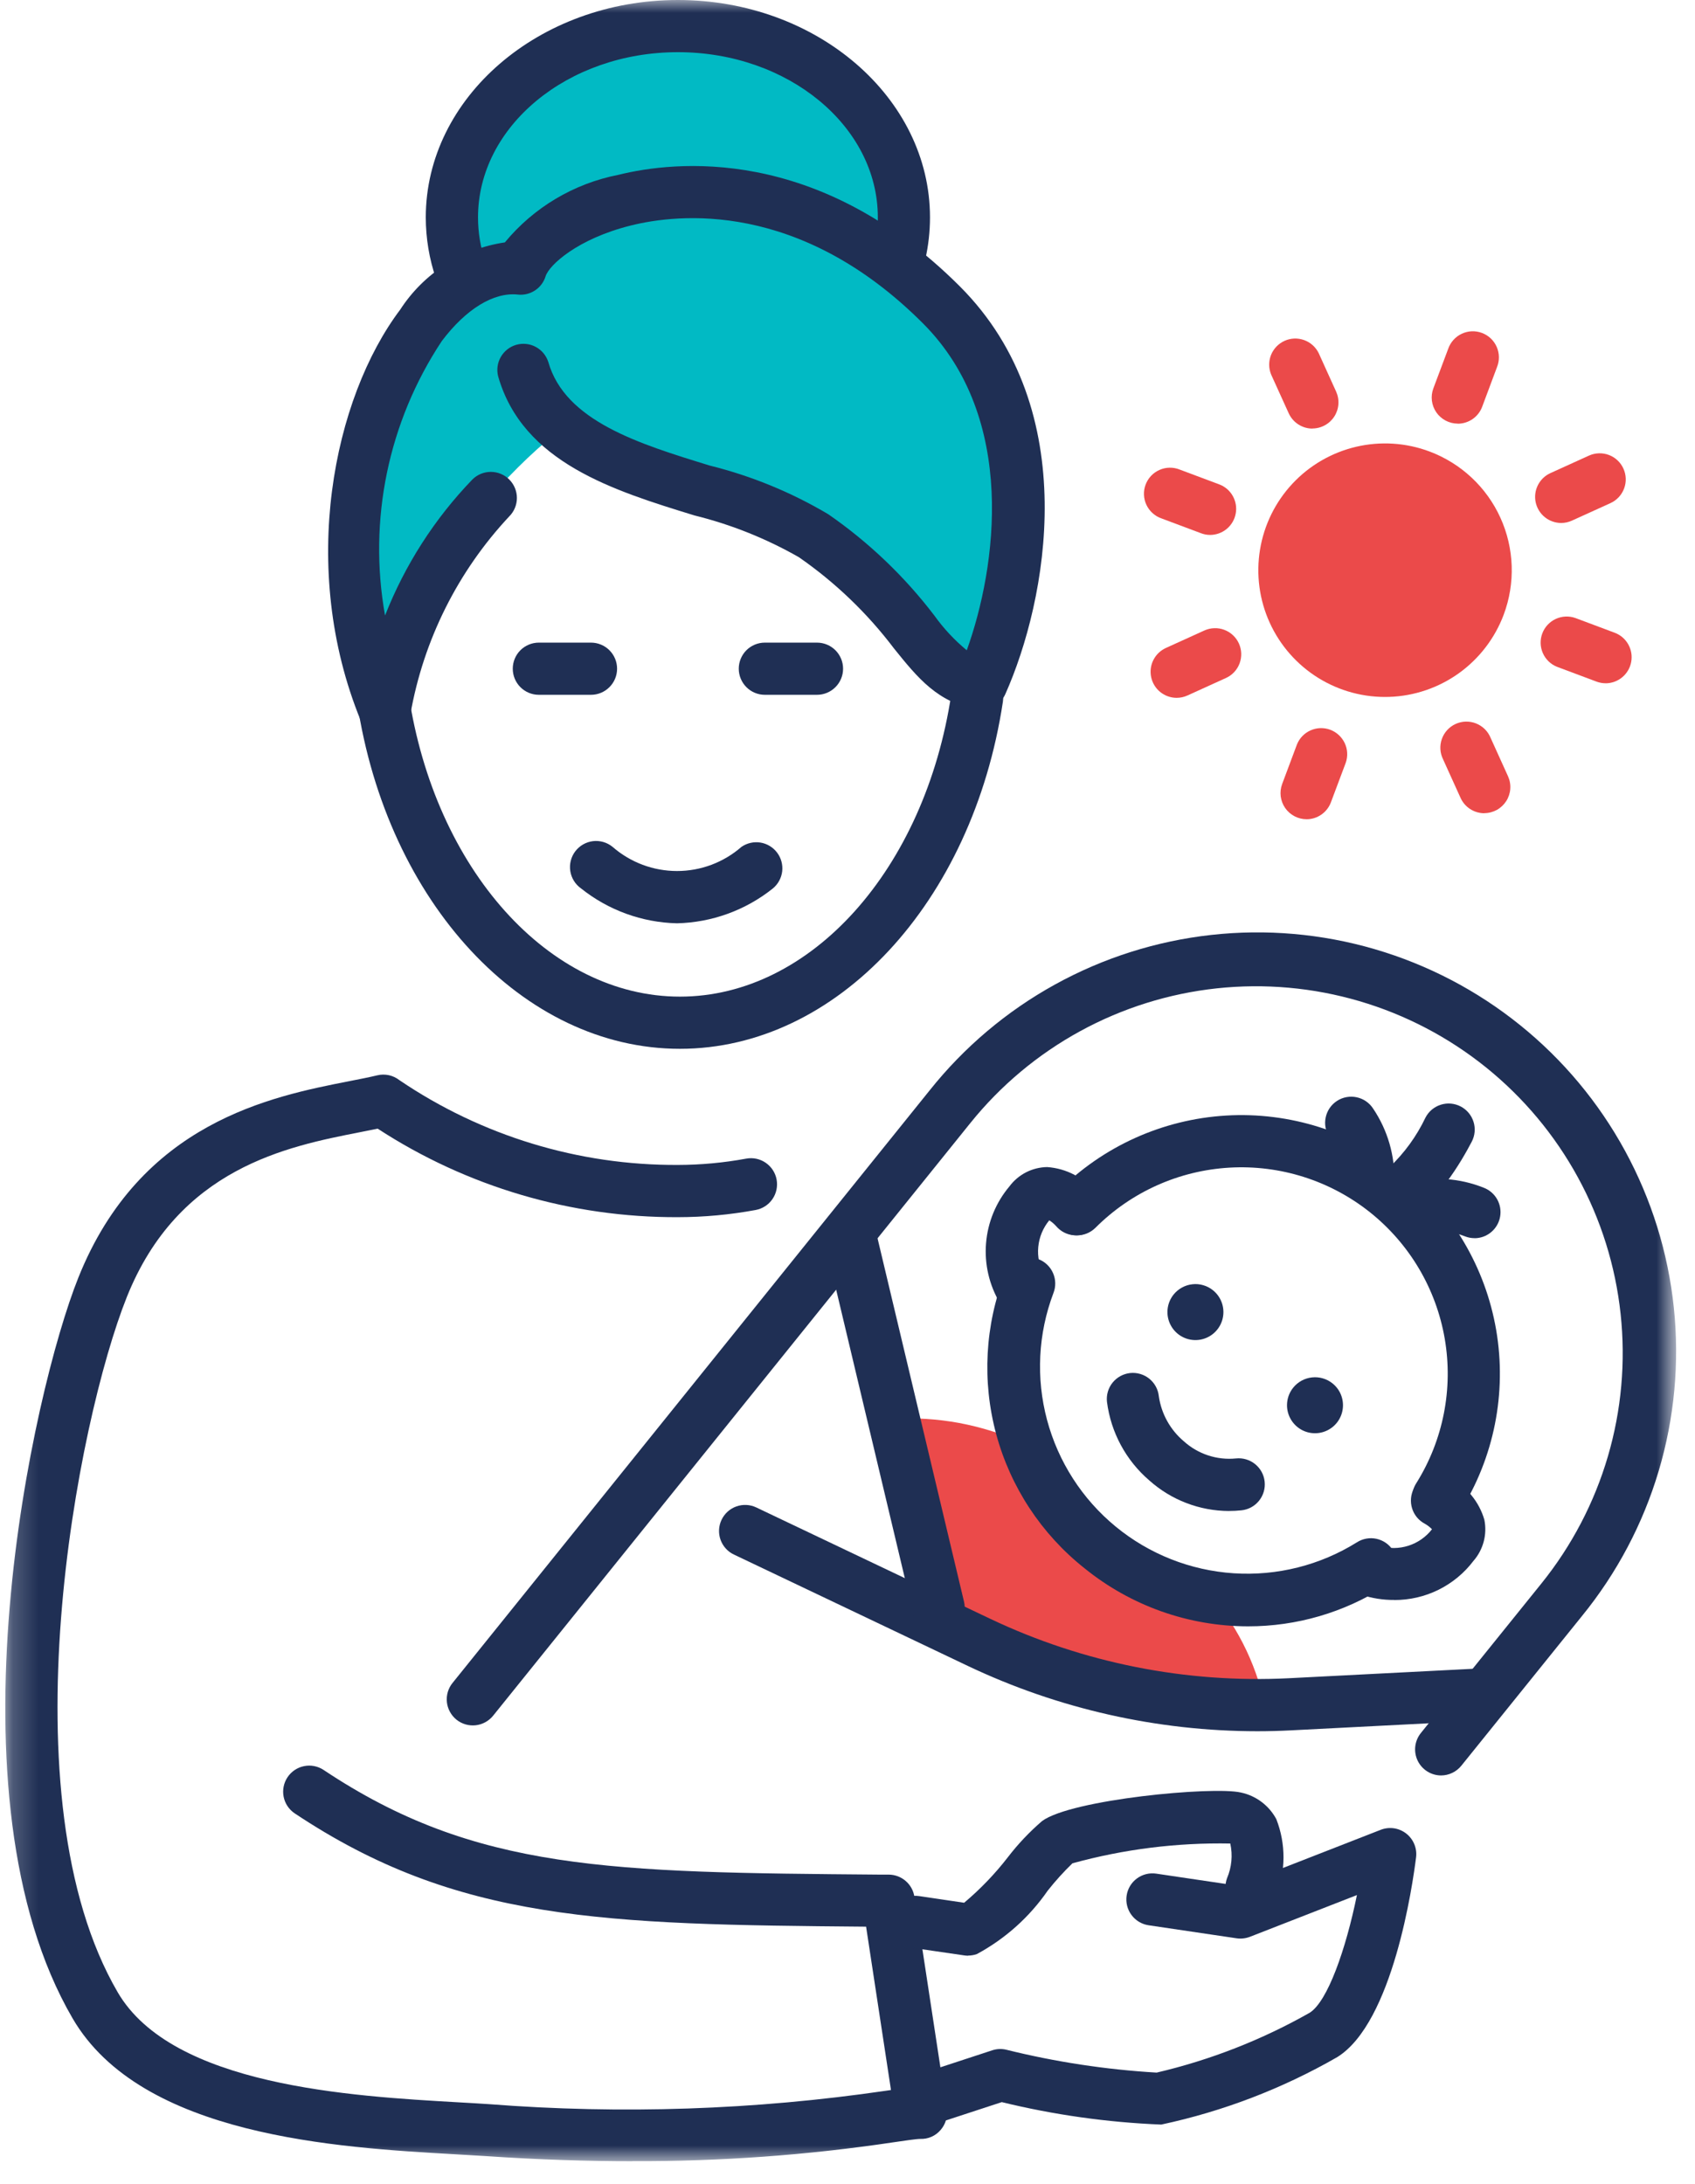 <svg width="66" height="85" viewBox="0 0 66 85" fill="none" xmlns="http://www.w3.org/2000/svg">
<mask id="mask0_5_3856" style="mask-type:luminance" maskUnits="userSpaceOnUse" x="0" y="0" width="66" height="85">
<path d="M65.206 0H0.206V84.121H65.206V0Z" fill="white"/>
</mask>
<g mask="url(#mask0_5_3856)">
<path d="M58.551 23.926C58.208 24.84 57.602 25.631 56.81 26.201C56.017 26.77 55.074 27.092 54.098 27.125C53.123 27.158 52.16 26.901 51.331 26.387C50.501 25.872 49.843 25.124 49.439 24.235C49.035 23.347 48.904 22.359 49.062 21.396C49.22 20.433 49.66 19.538 50.326 18.825C50.992 18.112 51.855 17.613 52.805 17.39C53.755 17.167 54.75 17.231 55.664 17.574C56.889 18.034 57.882 18.961 58.423 20.152C58.964 21.343 59.01 22.701 58.551 23.926Z" fill="#EB4A4A"/>
<path d="M56.763 16.489C56.599 16.488 56.437 16.449 56.292 16.372C56.147 16.296 56.022 16.186 55.928 16.051C55.835 15.916 55.776 15.761 55.755 15.598C55.735 15.435 55.755 15.27 55.812 15.117L56.39 13.577C56.434 13.449 56.504 13.331 56.595 13.23C56.685 13.13 56.795 13.048 56.918 12.991C57.04 12.933 57.173 12.901 57.308 12.895C57.444 12.89 57.579 12.912 57.705 12.959C57.832 13.007 57.948 13.079 58.047 13.172C58.145 13.265 58.224 13.377 58.278 13.501C58.333 13.625 58.362 13.759 58.364 13.894C58.366 14.03 58.341 14.164 58.29 14.29L57.713 15.833C57.641 16.026 57.511 16.193 57.341 16.311C57.171 16.428 56.97 16.491 56.763 16.492" fill="#EB4A4A"/>
<path d="M51.103 16.682C50.907 16.682 50.716 16.625 50.552 16.518C50.388 16.412 50.258 16.26 50.178 16.082L49.497 14.582C49.396 14.338 49.394 14.065 49.49 13.82C49.587 13.575 49.776 13.377 50.015 13.268C50.255 13.159 50.528 13.147 50.777 13.236C51.025 13.324 51.229 13.506 51.346 13.742L52.026 15.242C52.096 15.396 52.127 15.566 52.114 15.736C52.102 15.905 52.047 16.069 51.955 16.212C51.864 16.354 51.737 16.472 51.588 16.553C51.439 16.635 51.272 16.678 51.102 16.678" fill="#EB4A4A"/>
<path d="M47.122 20.821C47 20.821 46.879 20.799 46.765 20.755L45.225 20.178C45.097 20.134 44.979 20.064 44.879 19.973C44.778 19.883 44.697 19.773 44.639 19.65C44.582 19.528 44.549 19.395 44.544 19.26C44.538 19.124 44.56 18.989 44.608 18.863C44.655 18.736 44.728 18.62 44.821 18.521C44.914 18.423 45.026 18.344 45.15 18.29C45.274 18.235 45.407 18.206 45.543 18.204C45.678 18.202 45.812 18.227 45.938 18.278L47.478 18.855C47.7 18.939 47.886 19.098 48.002 19.305C48.119 19.512 48.16 19.753 48.117 19.986C48.075 20.22 47.952 20.431 47.77 20.584C47.588 20.736 47.359 20.82 47.122 20.821Z" fill="#EB4A4A"/>
<path d="M45.816 27.162C45.584 27.162 45.36 27.082 45.179 26.937C44.999 26.791 44.874 26.588 44.825 26.362C44.776 26.135 44.805 25.899 44.909 25.692C45.013 25.484 45.184 25.319 45.395 25.222L46.895 24.541C47.017 24.486 47.148 24.455 47.281 24.451C47.414 24.446 47.547 24.468 47.672 24.515C47.797 24.562 47.911 24.633 48.009 24.724C48.106 24.815 48.185 24.924 48.24 25.045C48.295 25.167 48.326 25.298 48.331 25.431C48.335 25.564 48.313 25.697 48.267 25.822C48.22 25.947 48.149 26.062 48.058 26.159C47.967 26.256 47.858 26.335 47.736 26.39L46.236 27.071C46.104 27.131 45.961 27.162 45.816 27.162Z" fill="#EB4A4A"/>
<path d="M50.875 31.887C50.711 31.887 50.55 31.847 50.404 31.77C50.259 31.694 50.135 31.584 50.041 31.449C49.948 31.314 49.889 31.159 49.868 30.996C49.848 30.834 49.868 30.668 49.925 30.515L50.501 28.976C50.6 28.73 50.791 28.533 51.034 28.427C51.276 28.32 51.551 28.312 51.799 28.405C52.047 28.499 52.248 28.685 52.361 28.925C52.474 29.164 52.488 29.439 52.401 29.689L51.823 31.229C51.751 31.422 51.621 31.589 51.451 31.707C51.281 31.825 51.08 31.888 50.873 31.888" fill="#EB4A4A"/>
<path d="M57.795 31.654C57.599 31.653 57.408 31.596 57.244 31.49C57.08 31.384 56.95 31.232 56.87 31.054L56.19 29.554C56.13 29.432 56.094 29.299 56.086 29.163C56.078 29.027 56.098 28.89 56.143 28.762C56.189 28.634 56.26 28.516 56.352 28.415C56.445 28.315 56.556 28.234 56.68 28.178C56.804 28.122 56.938 28.091 57.075 28.087C57.211 28.084 57.346 28.108 57.473 28.158C57.6 28.208 57.715 28.283 57.813 28.378C57.91 28.474 57.987 28.588 58.039 28.714L58.719 30.214C58.789 30.369 58.82 30.538 58.807 30.708C58.795 30.877 58.74 31.041 58.648 31.184C58.556 31.326 58.43 31.444 58.281 31.526C58.132 31.607 57.965 31.65 57.795 31.65" fill="#EB4A4A"/>
<path d="M62.521 26.595C62.399 26.595 62.278 26.573 62.164 26.53L60.624 25.953C60.378 25.854 60.181 25.663 60.075 25.42C59.968 25.178 59.961 24.903 60.054 24.655C60.147 24.407 60.333 24.206 60.573 24.093C60.812 23.981 61.087 23.966 61.337 24.053L62.877 24.63C63.099 24.714 63.285 24.874 63.401 25.08C63.518 25.287 63.559 25.528 63.516 25.762C63.474 25.995 63.351 26.207 63.169 26.359C62.987 26.512 62.757 26.596 62.52 26.596" fill="#EB4A4A"/>
<path d="M60.789 20.356C60.557 20.355 60.333 20.276 60.152 20.13C59.972 19.985 59.847 19.782 59.797 19.555C59.748 19.329 59.778 19.092 59.882 18.885C59.986 18.678 60.157 18.512 60.368 18.416L61.868 17.735C62.113 17.623 62.392 17.614 62.645 17.708C62.897 17.802 63.101 17.993 63.212 18.238C63.324 18.483 63.334 18.763 63.239 19.015C63.145 19.267 62.954 19.471 62.709 19.583L61.209 20.264C61.077 20.324 60.934 20.356 60.789 20.356Z" fill="#EB4A4A"/>
<path d="M34.858 10.83C36.05 11.472 37.083 12.374 37.879 13.47C38.675 14.566 39.215 15.826 39.458 17.159C40.072 20.21 38.686 24.835 37.566 27.075C35.919 24.604 33.956 21.736 31.474 20.306C27.837 18.212 23.618 17.986 22.026 16.569C17.937 19.629 14.553 25.721 14.553 25.721C14.553 25.721 11.846 18.952 17.446 10.844C17.323 10.284 17.26 9.711 17.261 9.138C17.259 4.465 21.35 0.677 26.397 0.677C31.444 0.677 36.212 4.061 34.858 10.83Z" fill="#01BAC4"/>
<path d="M24.621 84.121C22.906 84.121 20.998 84.065 18.899 83.921C18.538 83.897 18.143 83.874 17.722 83.851C13.154 83.591 5.508 83.157 2.829 78.565C-2.23 69.892 1.273 54.172 3.05 49.731C5.472 43.677 10.563 42.678 13.606 42.081C14.006 42.003 14.369 41.932 14.69 41.855C14.839 41.819 14.993 41.818 15.143 41.85C15.292 41.883 15.432 41.949 15.552 42.043C18.751 44.212 22.532 45.363 26.398 45.343C27.29 45.341 28.18 45.259 29.057 45.097C29.322 45.048 29.596 45.107 29.818 45.261C30.04 45.414 30.192 45.649 30.24 45.914C30.288 46.179 30.23 46.453 30.076 46.675C29.923 46.897 29.688 47.048 29.423 47.097C28.425 47.281 27.413 47.375 26.398 47.376C22.248 47.393 18.184 46.196 14.706 43.931C14.485 43.977 14.248 44.024 14 44.072C11.193 44.623 6.95 45.456 4.939 50.483C3.006 55.317 0.159 69.961 4.583 77.545C6.712 81.195 13.676 81.591 17.837 81.828C18.265 81.852 18.666 81.875 19.037 81.9C24.195 82.301 29.382 82.126 34.502 81.378L34.693 81.35L33.724 74.992C23.51 74.907 17.792 74.792 11.47 70.578C11.249 70.428 11.095 70.196 11.044 69.933C10.993 69.67 11.047 69.398 11.196 69.175C11.344 68.953 11.575 68.797 11.837 68.744C12.099 68.69 12.372 68.742 12.596 68.889C18.519 72.836 23.776 72.88 34.252 72.966H34.605C34.847 72.967 35.081 73.054 35.264 73.212C35.448 73.37 35.569 73.589 35.605 73.828L36.864 82.085C36.886 82.232 36.876 82.382 36.834 82.524C36.793 82.666 36.72 82.798 36.622 82.909C36.525 83.022 36.404 83.112 36.268 83.171C36.132 83.231 35.984 83.259 35.835 83.253C35.678 83.253 35.246 83.319 34.795 83.384C31.43 83.887 28.031 84.133 24.628 84.118" fill="#1F2F54"/>
<path d="M36.001 82.752C35.759 82.752 35.525 82.667 35.34 82.51C35.156 82.353 35.033 82.135 34.995 81.896C34.957 81.657 35.006 81.412 35.133 81.206C35.259 80.999 35.456 80.845 35.686 80.771L38.634 79.805C38.808 79.747 38.994 79.738 39.173 79.779C41.096 80.257 43.06 80.556 45.038 80.672C47.124 80.184 49.13 79.4 50.994 78.344C51.694 77.907 52.405 75.873 52.836 73.762L48.671 75.386C48.506 75.449 48.328 75.47 48.153 75.445L44.723 74.937C44.457 74.897 44.217 74.753 44.057 74.536C43.897 74.32 43.829 74.049 43.869 73.782C43.908 73.516 44.052 73.276 44.269 73.116C44.485 72.956 44.757 72.888 45.023 72.928L48.187 73.397L53.762 71.222C53.926 71.158 54.104 71.138 54.278 71.163C54.452 71.188 54.616 71.259 54.755 71.367C54.894 71.475 55.002 71.617 55.069 71.779C55.137 71.942 55.161 72.119 55.139 72.294C55.006 73.356 54.239 78.724 52.07 80.069C49.936 81.295 47.624 82.181 45.217 82.695C43.123 82.611 41.043 82.318 39.007 81.821L36.323 82.7C36.221 82.733 36.114 82.75 36.007 82.751" fill="#1F2F54"/>
<path d="M37.699 76.122C37.65 76.122 37.6 76.118 37.551 76.111L35.493 75.811C35.361 75.791 35.234 75.746 35.12 75.677C35.006 75.608 34.906 75.518 34.827 75.41C34.747 75.303 34.69 75.182 34.658 75.052C34.625 74.923 34.619 74.788 34.639 74.656C34.658 74.524 34.704 74.398 34.772 74.283C34.841 74.169 34.932 74.069 35.039 73.99C35.146 73.911 35.268 73.853 35.397 73.821C35.527 73.789 35.661 73.782 35.793 73.802L37.542 74.061C38.17 73.533 38.74 72.94 39.242 72.292C39.637 71.777 40.084 71.305 40.575 70.882C41.711 70.039 47.236 69.519 48.318 69.771C48.609 69.832 48.884 69.957 49.122 70.136C49.36 70.315 49.556 70.543 49.697 70.806C50.075 71.771 50.07 72.844 49.684 73.806C49.591 74.059 49.402 74.264 49.157 74.377C48.913 74.49 48.634 74.502 48.381 74.409C48.128 74.316 47.923 74.127 47.81 73.882C47.697 73.638 47.685 73.359 47.778 73.106C47.96 72.68 48.004 72.208 47.905 71.756C45.83 71.716 43.76 71.975 41.758 72.526C41.414 72.859 41.092 73.215 40.795 73.591C40.084 74.62 39.138 75.466 38.036 76.059C37.928 76.097 37.814 76.117 37.699 76.117" fill="#1F2F54"/>
<path d="M26.362 35.938C25.002 35.907 23.689 35.43 22.626 34.581C22.514 34.502 22.419 34.402 22.347 34.286C22.275 34.17 22.227 34.041 22.206 33.906C22.185 33.771 22.191 33.633 22.225 33.501C22.258 33.369 22.318 33.244 22.4 33.136C22.483 33.027 22.586 32.936 22.705 32.868C22.823 32.8 22.954 32.757 23.09 32.74C23.226 32.724 23.363 32.736 23.494 32.774C23.625 32.812 23.747 32.877 23.853 32.963C24.548 33.569 25.44 33.903 26.362 33.903C27.285 33.903 28.176 33.569 28.871 32.963C29.086 32.814 29.351 32.754 29.61 32.795C29.868 32.837 30.101 32.977 30.258 33.186C30.416 33.394 30.487 33.656 30.457 33.916C30.426 34.176 30.296 34.414 30.094 34.581C29.031 35.43 27.718 35.907 26.358 35.938" fill="#1F2F54"/>
<path d="M26.476 40.823C20.367 40.823 15.076 35.142 13.901 27.315C13.861 27.048 13.929 26.777 14.089 26.561C14.249 26.344 14.489 26.2 14.755 26.161C15.021 26.121 15.293 26.189 15.509 26.349C15.725 26.509 15.869 26.748 15.909 27.015C16.932 33.839 21.376 38.792 26.476 38.792C31.576 38.792 36.016 33.839 37.043 27.013C37.083 26.746 37.227 26.507 37.443 26.347C37.66 26.186 37.931 26.119 38.197 26.159C38.463 26.198 38.703 26.342 38.863 26.559C39.023 26.775 39.091 27.046 39.051 27.313C37.869 35.142 32.576 40.823 26.476 40.823Z" fill="#1F2F54"/>
<path d="M14.981 28.668C14.78 28.668 14.583 28.608 14.416 28.495C14.248 28.383 14.118 28.224 14.042 28.037C11.617 22.102 12.981 15.503 15.583 12.052C16.037 11.351 16.636 10.755 17.338 10.304C18.041 9.853 18.832 9.556 19.658 9.435C20.782 8.074 22.343 7.145 24.075 6.806C26.233 6.27 31.843 5.619 37.375 11.147C42.205 15.976 40.76 23.396 39.146 27.016C39.056 27.219 38.901 27.387 38.706 27.494C38.511 27.6 38.286 27.64 38.066 27.607C36.53 27.372 35.731 26.383 34.808 25.237C33.77 23.865 32.52 22.667 31.105 21.687C29.832 20.961 28.465 20.414 27.042 20.063C23.909 19.1 20.357 18.01 19.397 14.649C19.332 14.393 19.369 14.121 19.501 13.892C19.633 13.663 19.848 13.494 20.103 13.421C20.357 13.349 20.629 13.378 20.862 13.503C21.095 13.628 21.27 13.839 21.35 14.091C22.008 16.391 24.87 17.272 27.639 18.122C29.261 18.525 30.815 19.163 32.252 20.016C33.83 21.107 35.226 22.441 36.388 23.967C36.747 24.468 37.169 24.919 37.644 25.311C38.806 22.083 39.627 16.275 35.936 12.584C31.136 7.784 26.385 8.322 24.565 8.777C22.489 9.293 21.378 10.32 21.244 10.755C21.175 10.981 21.029 11.175 20.831 11.305C20.634 11.435 20.398 11.492 20.163 11.466C19.226 11.366 18.147 12.023 17.203 13.275C15.119 16.419 14.328 20.245 14.993 23.958C15.768 21.987 16.923 20.188 18.393 18.664C18.584 18.474 18.842 18.367 19.111 18.367C19.381 18.367 19.639 18.474 19.829 18.664C20.02 18.855 20.127 19.113 20.127 19.382C20.127 19.651 20.02 19.91 19.829 20.1C17.828 22.237 16.491 24.91 15.982 27.793C15.95 28.037 15.829 28.26 15.644 28.422C15.459 28.583 15.221 28.671 14.975 28.67" fill="#1F2F54"/>
<path d="M17.94 11.543C17.728 11.543 17.522 11.476 17.349 11.353C17.177 11.23 17.047 11.056 16.979 10.855C16.715 10.085 16.58 9.276 16.579 8.461C16.582 3.8 20.988 0 26.397 0C31.806 0 36.212 3.8 36.212 8.461C36.212 9.01 36.151 9.557 36.03 10.093C35.971 10.356 35.809 10.584 35.581 10.728C35.353 10.871 35.078 10.918 34.815 10.859C34.552 10.8 34.324 10.638 34.181 10.41C34.037 10.182 33.99 9.907 34.049 9.644C34.137 9.256 34.181 8.859 34.181 8.461C34.181 4.916 30.689 2.031 26.397 2.031C22.105 2.031 18.613 4.916 18.613 8.461C18.613 9.053 18.711 9.64 18.902 10.2C18.954 10.353 18.969 10.516 18.946 10.676C18.922 10.835 18.861 10.987 18.767 11.119C18.673 11.25 18.549 11.357 18.405 11.431C18.262 11.505 18.102 11.543 17.94 11.543Z" fill="#1F2F54"/>
<path d="M23.012 27.044H20.981C20.712 27.044 20.453 26.937 20.263 26.746C20.073 26.556 19.966 26.297 19.966 26.028C19.966 25.759 20.073 25.501 20.263 25.31C20.453 25.12 20.712 25.013 20.981 25.013H23.012C23.281 25.013 23.54 25.12 23.73 25.31C23.921 25.501 24.028 25.759 24.028 26.028C24.028 26.297 23.921 26.556 23.73 26.746C23.54 26.937 23.281 27.044 23.012 27.044Z" fill="#1F2F54"/>
<path d="M31.812 27.044H29.781C29.512 27.044 29.253 26.937 29.063 26.746C28.873 26.556 28.766 26.297 28.766 26.028C28.766 25.759 28.873 25.501 29.063 25.31C29.253 25.12 29.512 25.013 29.781 25.013H31.812C32.081 25.013 32.34 25.12 32.53 25.31C32.721 25.501 32.828 25.759 32.828 26.028C32.828 26.297 32.721 26.556 32.53 26.746C32.34 26.937 32.081 27.044 31.812 27.044Z" fill="#1F2F54"/>
<path d="M36.888 63.594C39.796 64.894 44.349 65.826 49.307 66.662C49.007 64.987 48.269 63.42 47.169 62.121C45.582 61.877 44.09 61.209 42.852 60.187C41.614 59.164 40.675 57.826 40.135 56.314C38.562 55.537 36.822 55.159 35.069 55.214L36.888 63.594Z" fill="#EB4A4A"/>
<path d="M48.593 63.302C46.275 63.299 44.029 62.501 42.228 61.041C40.554 59.715 39.349 57.886 38.791 55.825C38.233 53.763 38.351 51.577 39.128 49.587C39.227 49.336 39.421 49.135 39.668 49.028C39.915 48.92 40.194 48.915 40.445 49.014C40.696 49.113 40.897 49.307 41.004 49.554C41.112 49.801 41.117 50.08 41.018 50.331C40.421 51.91 40.334 53.635 40.769 55.266C41.205 56.897 42.14 58.35 43.444 59.421C44.748 60.492 46.355 61.127 48.039 61.237C49.724 61.347 51.4 60.926 52.832 60.034C53.059 59.888 53.334 59.838 53.598 59.895C53.861 59.953 54.091 60.112 54.237 60.339C54.383 60.566 54.433 60.841 54.376 61.105C54.318 61.368 54.159 61.598 53.932 61.744C52.34 62.763 50.489 63.304 48.598 63.302" fill="#1F2F54"/>
<path d="M56.002 59.293C55.819 59.293 55.64 59.244 55.483 59.15C55.326 59.057 55.197 58.923 55.11 58.762C55.023 58.602 54.981 58.421 54.988 58.238C54.995 58.056 55.051 57.878 55.151 57.725C56.197 56.051 56.59 54.051 56.255 52.105C55.92 50.16 54.88 48.406 53.335 47.178C51.79 45.951 49.846 45.335 47.876 45.448C45.905 45.561 44.045 46.396 42.651 47.793C42.462 47.978 42.209 48.083 41.944 48.084C41.68 48.085 41.425 47.983 41.235 47.8C41.044 47.616 40.933 47.366 40.924 47.101C40.915 46.837 41.01 46.58 41.188 46.384C42.933 44.623 45.266 43.568 47.741 43.421C50.216 43.274 52.657 44.046 54.599 45.588C56.54 47.13 57.843 49.334 58.26 51.778C58.676 54.222 58.176 56.733 56.855 58.831C56.763 58.973 56.636 59.09 56.487 59.17C56.338 59.251 56.171 59.293 56.002 59.293Z" fill="#1F2F54"/>
<path d="M54.29 62.275C53.857 62.279 53.426 62.211 53.015 62.075C52.774 61.973 52.581 61.782 52.477 61.541C52.373 61.301 52.366 61.029 52.458 60.784C52.55 60.538 52.733 60.338 52.969 60.224C53.205 60.111 53.476 60.093 53.725 60.175C54.09 60.284 54.48 60.28 54.843 60.164C55.206 60.047 55.526 59.824 55.759 59.523C55.677 59.439 55.583 59.367 55.481 59.309C55.242 59.183 55.063 58.968 54.984 58.71C54.904 58.452 54.929 58.173 55.055 57.935C55.181 57.696 55.396 57.517 55.654 57.437C55.912 57.357 56.191 57.383 56.429 57.509C56.758 57.675 57.049 57.906 57.285 58.189C57.52 58.472 57.695 58.8 57.798 59.154C57.855 59.435 57.846 59.726 57.773 60.003C57.699 60.281 57.563 60.538 57.374 60.754C57.014 61.23 56.547 61.615 56.012 61.88C55.477 62.144 54.887 62.28 54.29 62.278" fill="#1F2F54"/>
<path d="M39.782 51.181C39.613 51.181 39.447 51.139 39.299 51.059C39.151 50.978 39.026 50.861 38.935 50.719C38.517 50.017 38.328 49.203 38.395 48.389C38.461 47.575 38.779 46.803 39.305 46.178C39.476 45.948 39.698 45.761 39.953 45.63C40.208 45.5 40.49 45.43 40.776 45.426C41.144 45.452 41.502 45.553 41.829 45.724C42.155 45.894 42.444 46.13 42.676 46.416C42.849 46.622 42.933 46.889 42.91 47.157C42.887 47.425 42.758 47.673 42.551 47.846C42.345 48.02 42.079 48.104 41.81 48.08C41.542 48.057 41.294 47.928 41.121 47.722C41.043 47.636 40.954 47.561 40.857 47.498C40.613 47.793 40.464 48.154 40.428 48.535C40.392 48.916 40.472 49.299 40.657 49.634C40.751 49.788 40.802 49.965 40.805 50.145C40.808 50.326 40.763 50.504 40.675 50.661C40.586 50.819 40.458 50.95 40.302 51.041C40.146 51.133 39.969 51.181 39.788 51.181" fill="#1F2F54"/>
<path d="M51.888 53.848C52.056 53.983 52.18 54.165 52.244 54.371C52.308 54.577 52.31 54.797 52.249 55.004C52.188 55.211 52.068 55.395 51.902 55.533C51.736 55.671 51.534 55.757 51.319 55.78C51.105 55.803 50.889 55.762 50.698 55.662C50.507 55.562 50.35 55.407 50.247 55.218C50.143 55.029 50.099 54.813 50.118 54.599C50.137 54.384 50.22 54.18 50.355 54.012C50.537 53.787 50.8 53.643 51.088 53.613C51.375 53.582 51.663 53.666 51.888 53.848Z" fill="#1F2F54"/>
<path d="M47.232 50.222C47.4 50.358 47.524 50.54 47.588 50.745C47.652 50.951 47.654 51.171 47.593 51.378C47.532 51.585 47.411 51.769 47.246 51.907C47.081 52.045 46.878 52.131 46.663 52.154C46.449 52.177 46.233 52.136 46.042 52.036C45.851 51.936 45.694 51.782 45.591 51.592C45.487 51.403 45.443 51.188 45.462 50.973C45.481 50.758 45.564 50.554 45.699 50.386C45.789 50.275 45.9 50.182 46.026 50.114C46.151 50.045 46.289 50.002 46.432 49.987C46.574 49.971 46.718 49.984 46.855 50.025C46.993 50.065 47.121 50.132 47.232 50.222Z" fill="#1F2F54"/>
<path d="M47.853 58.813C46.709 58.809 45.606 58.386 44.753 57.624C43.842 56.843 43.254 55.752 43.103 54.561C43.089 54.429 43.101 54.295 43.138 54.167C43.176 54.039 43.238 53.919 43.322 53.816C43.406 53.712 43.509 53.626 43.626 53.562C43.743 53.498 43.871 53.458 44.004 53.443C44.137 53.429 44.271 53.441 44.399 53.479C44.526 53.516 44.646 53.579 44.75 53.662C44.853 53.746 44.94 53.849 45.004 53.966C45.068 54.083 45.108 54.212 45.122 54.344C45.22 55.027 45.565 55.65 46.091 56.095C46.364 56.343 46.687 56.531 47.037 56.647C47.388 56.763 47.759 56.804 48.126 56.767C48.394 56.739 48.662 56.818 48.871 56.987C49.081 57.156 49.215 57.401 49.243 57.669C49.272 57.937 49.193 58.205 49.024 58.414C48.855 58.624 48.61 58.758 48.342 58.786C48.178 58.804 48.014 58.812 47.849 58.812" fill="#1F2F54"/>
<path d="M57.414 48.193C57.293 48.193 57.173 48.171 57.06 48.129C56.574 47.934 56.047 47.866 55.527 47.929C55.276 48.015 55.001 47.998 54.762 47.884C54.523 47.77 54.337 47.566 54.246 47.317C54.155 47.068 54.164 46.794 54.273 46.551C54.381 46.309 54.58 46.12 54.827 46.022C55.805 45.783 56.834 45.855 57.769 46.228C57.992 46.312 58.178 46.471 58.295 46.678C58.412 46.884 58.453 47.126 58.411 47.36C58.369 47.594 58.246 47.805 58.064 47.958C57.882 48.111 57.652 48.195 57.414 48.195" fill="#1F2F54"/>
<path d="M53.287 46.863C53.24 46.863 53.193 46.86 53.146 46.854C52.879 46.817 52.638 46.675 52.476 46.46C52.313 46.245 52.243 45.975 52.28 45.708C52.232 45.187 52.053 44.686 51.759 44.253C51.613 44.026 51.563 43.751 51.621 43.487C51.678 43.224 51.837 42.994 52.064 42.848C52.291 42.702 52.566 42.653 52.83 42.71C53.093 42.767 53.323 42.926 53.469 43.153C54.031 43.988 54.319 44.978 54.292 45.984C54.258 46.226 54.139 46.447 53.955 46.608C53.771 46.768 53.536 46.858 53.292 46.859" fill="#1F2F54"/>
<path d="M54.451 47.403C54.213 47.403 53.982 47.319 53.8 47.165C53.617 47.012 53.495 46.8 53.453 46.565C53.411 46.331 53.453 46.089 53.572 45.882C53.69 45.675 53.878 45.517 54.101 45.434C54.685 44.88 55.161 44.224 55.507 43.497C55.632 43.258 55.846 43.079 56.103 42.999C56.36 42.918 56.639 42.943 56.878 43.068C57.116 43.193 57.296 43.407 57.376 43.664C57.457 43.921 57.432 44.2 57.307 44.438C56.921 45.177 55.907 46.938 54.801 47.345C54.689 47.386 54.57 47.407 54.451 47.407" fill="#1F2F54"/>
<path d="M48.957 67.385C45.059 67.383 41.209 66.515 37.688 64.844L28.577 60.508C28.456 60.451 28.349 60.371 28.259 60.272C28.17 60.173 28.101 60.057 28.056 59.932C27.966 59.678 27.98 59.399 28.096 59.156C28.212 58.912 28.419 58.725 28.673 58.635C28.927 58.545 29.206 58.559 29.449 58.675L38.56 63.01C42.183 64.729 46.176 65.523 50.181 65.322L57.481 64.948C57.75 64.934 58.013 65.028 58.213 65.209C58.412 65.39 58.532 65.643 58.545 65.912C58.558 66.18 58.464 66.444 58.283 66.643C58.102 66.843 57.85 66.962 57.581 66.976L50.281 67.35C49.839 67.373 49.395 67.385 48.953 67.385" fill="#1F2F54"/>
<path d="M36.549 63.595C36.321 63.595 36.099 63.518 35.92 63.377C35.741 63.235 35.615 63.037 35.562 62.815L32.178 48.6C32.147 48.471 32.142 48.336 32.163 48.205C32.184 48.073 32.231 47.947 32.301 47.833C32.371 47.719 32.462 47.621 32.57 47.543C32.678 47.464 32.8 47.408 32.93 47.377C33.06 47.346 33.194 47.341 33.326 47.362C33.458 47.383 33.584 47.43 33.697 47.5C33.811 47.57 33.91 47.661 33.988 47.769C34.066 47.877 34.122 48 34.153 48.129L37.537 62.343C37.573 62.492 37.574 62.648 37.541 62.798C37.508 62.948 37.441 63.088 37.346 63.208C37.251 63.329 37.13 63.426 36.992 63.493C36.854 63.56 36.703 63.595 36.549 63.595Z" fill="#1F2F54"/>
<path d="M56.116 69.106C55.925 69.106 55.737 69.052 55.575 68.95C55.413 68.848 55.283 68.702 55.2 68.529C55.118 68.357 55.086 68.164 55.108 67.974C55.13 67.784 55.206 67.604 55.326 67.454L60.026 61.626C61.202 60.165 62.08 58.487 62.608 56.688C63.136 54.889 63.304 53.003 63.103 51.139C62.903 49.274 62.337 47.468 61.438 45.822C60.539 44.176 59.324 42.724 57.864 41.547C56.404 40.371 54.726 39.494 52.927 38.966C51.127 38.438 49.242 38.27 47.377 38.47C45.513 38.671 43.706 39.237 42.06 40.136C40.415 41.035 38.962 42.249 37.786 43.709L19.201 66.781C19.117 66.884 19.014 66.971 18.897 67.034C18.78 67.098 18.652 67.139 18.519 67.153C18.387 67.167 18.252 67.155 18.125 67.118C17.997 67.08 17.877 67.018 17.773 66.934C17.67 66.85 17.583 66.747 17.52 66.63C17.456 66.513 17.415 66.385 17.401 66.252C17.387 66.12 17.399 65.985 17.436 65.858C17.474 65.73 17.536 65.61 17.62 65.507L36.201 42.438C37.54 40.758 39.198 39.358 41.08 38.32C42.962 37.282 45.03 36.626 47.166 36.39C49.302 36.154 51.464 36.342 53.527 36.944C55.59 37.547 57.514 38.551 59.187 39.899C60.861 41.247 62.252 42.913 63.279 44.8C64.307 46.688 64.952 48.759 65.176 50.897C65.4 53.034 65.2 55.195 64.586 57.255C63.973 59.314 62.958 61.232 61.601 62.898L56.901 68.728C56.806 68.846 56.685 68.941 56.548 69.006C56.411 69.072 56.262 69.106 56.11 69.106" fill="#1F2F54"/>
</g>
</svg>
